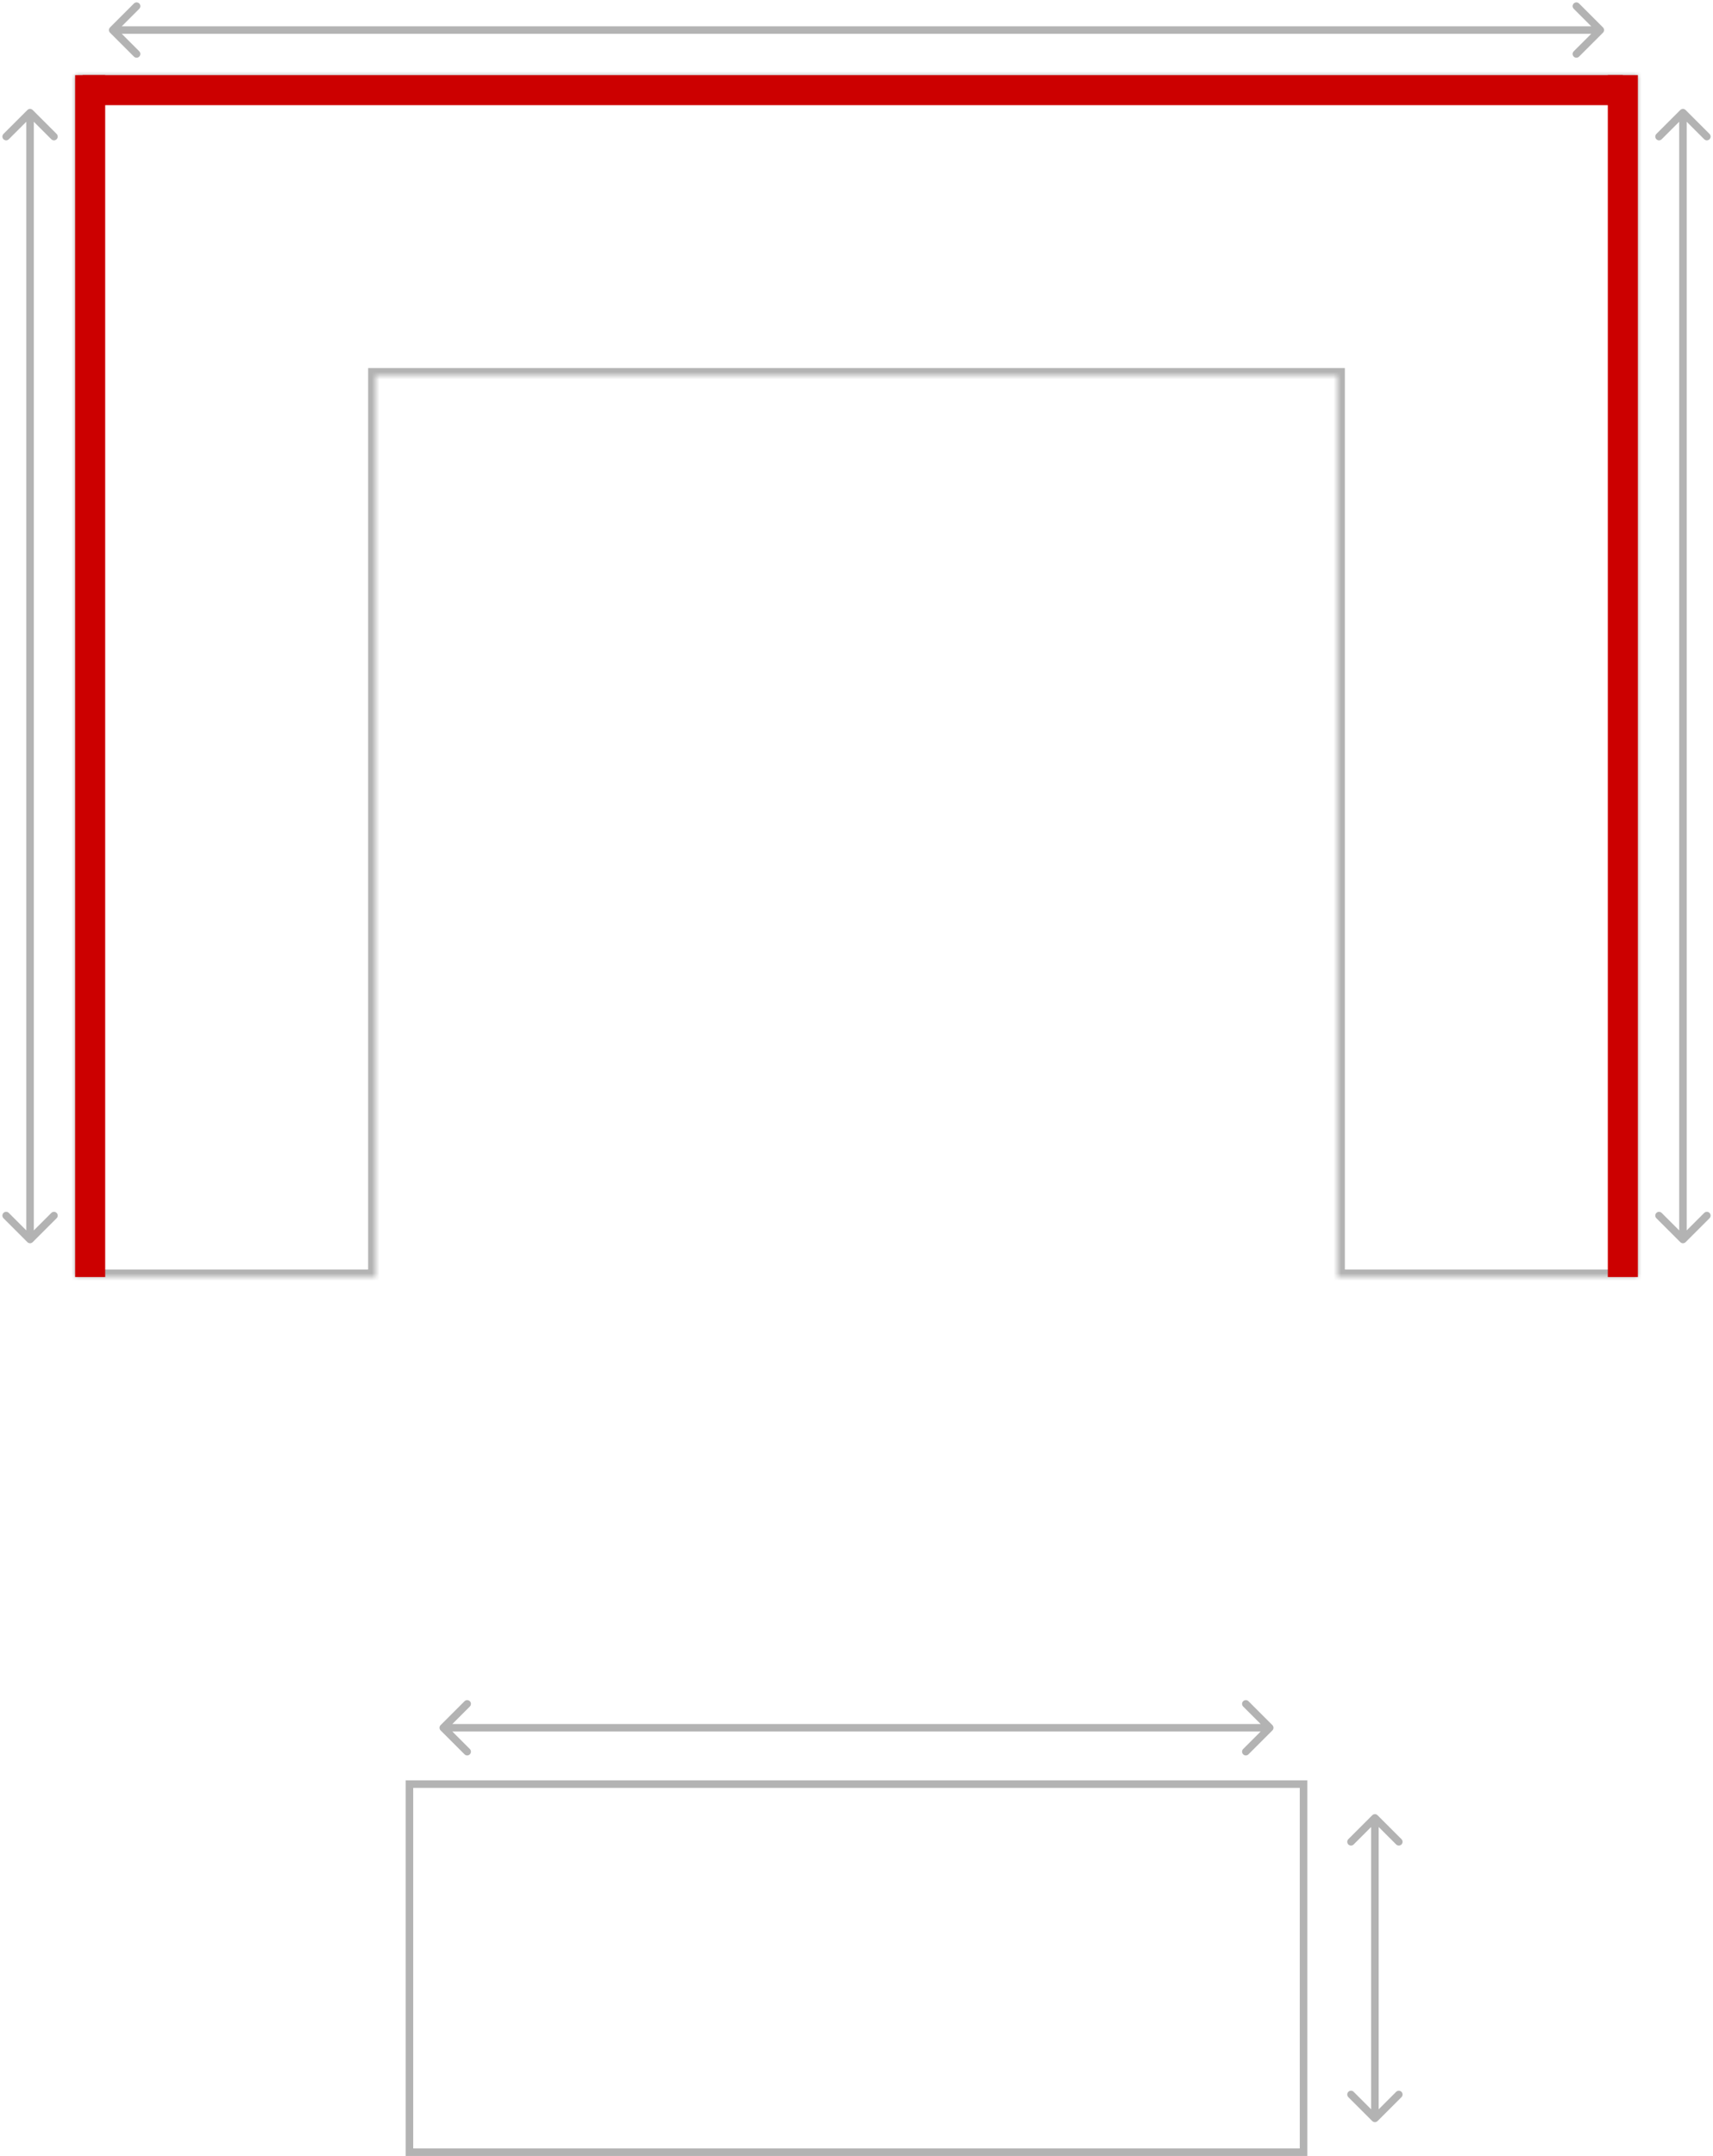 <svg width="228" height="287" viewBox="0 0 228 287" fill="none" xmlns="http://www.w3.org/2000/svg">
<path opacity="0.3" d="M14.646 3.646C14.451 3.842 14.451 4.158 14.646 4.354L17.828 7.536C18.024 7.731 18.34 7.731 18.535 7.536C18.731 7.34 18.731 7.024 18.535 6.828L15.707 4L18.535 1.172C18.731 0.976 18.731 0.66 18.535 0.464C18.34 0.269 18.024 0.269 17.828 0.464L14.646 3.646ZM213.354 4.354C213.549 4.158 213.549 3.842 213.354 3.646L210.172 0.464C209.976 0.269 209.66 0.269 209.464 0.464C209.269 0.66 209.269 0.976 209.464 1.172L212.293 4L209.464 6.828C209.269 7.024 209.269 7.34 209.464 7.536C209.66 7.731 209.976 7.731 210.172 7.536L213.354 4.354ZM15 4.5L213 4.5L213 3.5L15 3.5L15 4.5Z" fill="black"/>
<path opacity="0.3" d="M224.354 14.646C224.158 14.451 223.842 14.451 223.646 14.646L220.464 17.828C220.269 18.024 220.269 18.34 220.464 18.535C220.66 18.731 220.976 18.731 221.172 18.535L224 15.707L226.828 18.535C227.024 18.731 227.34 18.731 227.536 18.535C227.731 18.34 227.731 18.024 227.536 17.828L224.354 14.646ZM223.646 165.354C223.842 165.549 224.158 165.549 224.354 165.354L227.536 162.172C227.731 161.976 227.731 161.66 227.536 161.464C227.34 161.269 227.024 161.269 226.828 161.464L224 164.293L221.172 161.464C220.976 161.269 220.66 161.269 220.464 161.464C220.269 161.66 220.269 161.976 220.464 162.172L223.646 165.354ZM223.5 15L223.5 165L224.5 165L224.5 15L223.5 15Z" fill="black"/>
<path opacity="0.3" d="M4.354 14.646C4.158 14.451 3.842 14.451 3.646 14.646L0.464 17.828C0.269 18.024 0.269 18.34 0.464 18.535C0.66 18.731 0.976 18.731 1.172 18.535L4 15.707L6.828 18.535C7.024 18.731 7.34 18.731 7.536 18.535C7.731 18.34 7.731 18.024 7.536 17.828L4.354 14.646ZM3.646 165.354C3.842 165.549 4.158 165.549 4.354 165.354L7.536 162.172C7.731 161.976 7.731 161.66 7.536 161.464C7.34 161.269 7.024 161.269 6.828 161.464L4 164.293L1.172 161.464C0.976 161.269 0.66 161.269 0.464 161.464C0.269 161.66 0.269 161.976 0.464 162.172L3.646 165.354ZM3.5 15L3.5 165L4.5 165L4.5 15L3.5 15Z" fill="black"/>
<g opacity="0.3">
<mask id="path-4-inside-1_9281_205701" fill="white">
<path fill-rule="evenodd" clip-rule="evenodd" d="M218 50V170H178V50L50 50V170H10L10 50V10L10 10H50H178H218V50Z"/>
</mask>
<path d="M218 170V171H219V170H218ZM178 170H177V171H178V170ZM178 50H179V49L178 49L178 50ZM50 50L50 49L49 49V50H50ZM50 170V171H51V170H50ZM10 170L9 170L9 171H10V170ZM10 50L9 50V50L10 50ZM10 10L10.922 9.613L9 10H10ZM10 10L9.078 10.387L9.335 11H10V10ZM218 10H219V9H218V10ZM219 170V50H217V170H219ZM178 171H218V169H178V171ZM177 50V170H179V50H177ZM178 49L50 49L50 51L178 51L178 49ZM51 170V50H49V170H51ZM10 171H50V169H10V171ZM9 50L9 170L11 170L11 50L9 50ZM11 50V10H9V50H11ZM9.078 10.387L9.078 10.387L10.922 9.613L10.922 9.613L9.078 10.387ZM10 11H50V9H10V11ZM50 11H178V9H50V11ZM178 11H218V9H178V11ZM219 50V10H217V50H219Z" fill="black" mask="url(#path-4-inside-1_9281_205701)"/>
</g>
<line x1="216" y1="12" x2="11" y2="12" stroke="#CC0000" stroke-width="4"/>
<line x1="12" y1="170" x2="12" y2="10" stroke="#CC0000" stroke-width="4"/>
<line x1="216" y1="170" x2="216" y2="10" stroke="#CC0000" stroke-width="4"/>
<path opacity="0.3" d="M58.646 229.646C58.451 229.842 58.451 230.158 58.646 230.354L61.828 233.536C62.024 233.731 62.34 233.731 62.535 233.536C62.731 233.34 62.731 233.024 62.535 232.828L59.707 230L62.535 227.172C62.731 226.976 62.731 226.66 62.535 226.464C62.34 226.269 62.024 226.269 61.828 226.464L58.646 229.646ZM169.354 230.354C169.549 230.158 169.549 229.842 169.354 229.646L166.172 226.464C165.976 226.269 165.66 226.269 165.464 226.464C165.269 226.66 165.269 226.976 165.464 227.172L168.293 230L165.464 232.828C165.269 233.024 165.269 233.34 165.464 233.536C165.66 233.731 165.976 233.731 166.172 233.536L169.354 230.354ZM59 230.5L169 230.5L169 229.5L59 229.5L59 230.5Z" fill="black"/>
<path opacity="0.3" d="M183.354 241.646C183.158 241.451 182.842 241.451 182.646 241.646L179.464 244.828C179.269 245.024 179.269 245.34 179.464 245.536C179.66 245.731 179.976 245.731 180.172 245.536L183 242.707L185.828 245.536C186.024 245.731 186.34 245.731 186.536 245.536C186.731 245.34 186.731 245.024 186.536 244.828L183.354 241.646ZM182.646 282.354C182.842 282.549 183.158 282.549 183.354 282.354L186.536 279.172C186.731 278.976 186.731 278.66 186.536 278.464C186.34 278.269 186.024 278.269 185.828 278.464L183 281.293L180.172 278.464C179.976 278.269 179.66 278.269 179.464 278.464C179.269 278.66 179.269 278.976 179.464 279.172L182.646 282.354ZM182.5 242L182.5 282L183.5 282L183.5 242L182.5 242Z" fill="black"/>
<rect opacity="0.3" x="54.5" y="237.5" width="119" height="49" stroke="black"/>
</svg>
